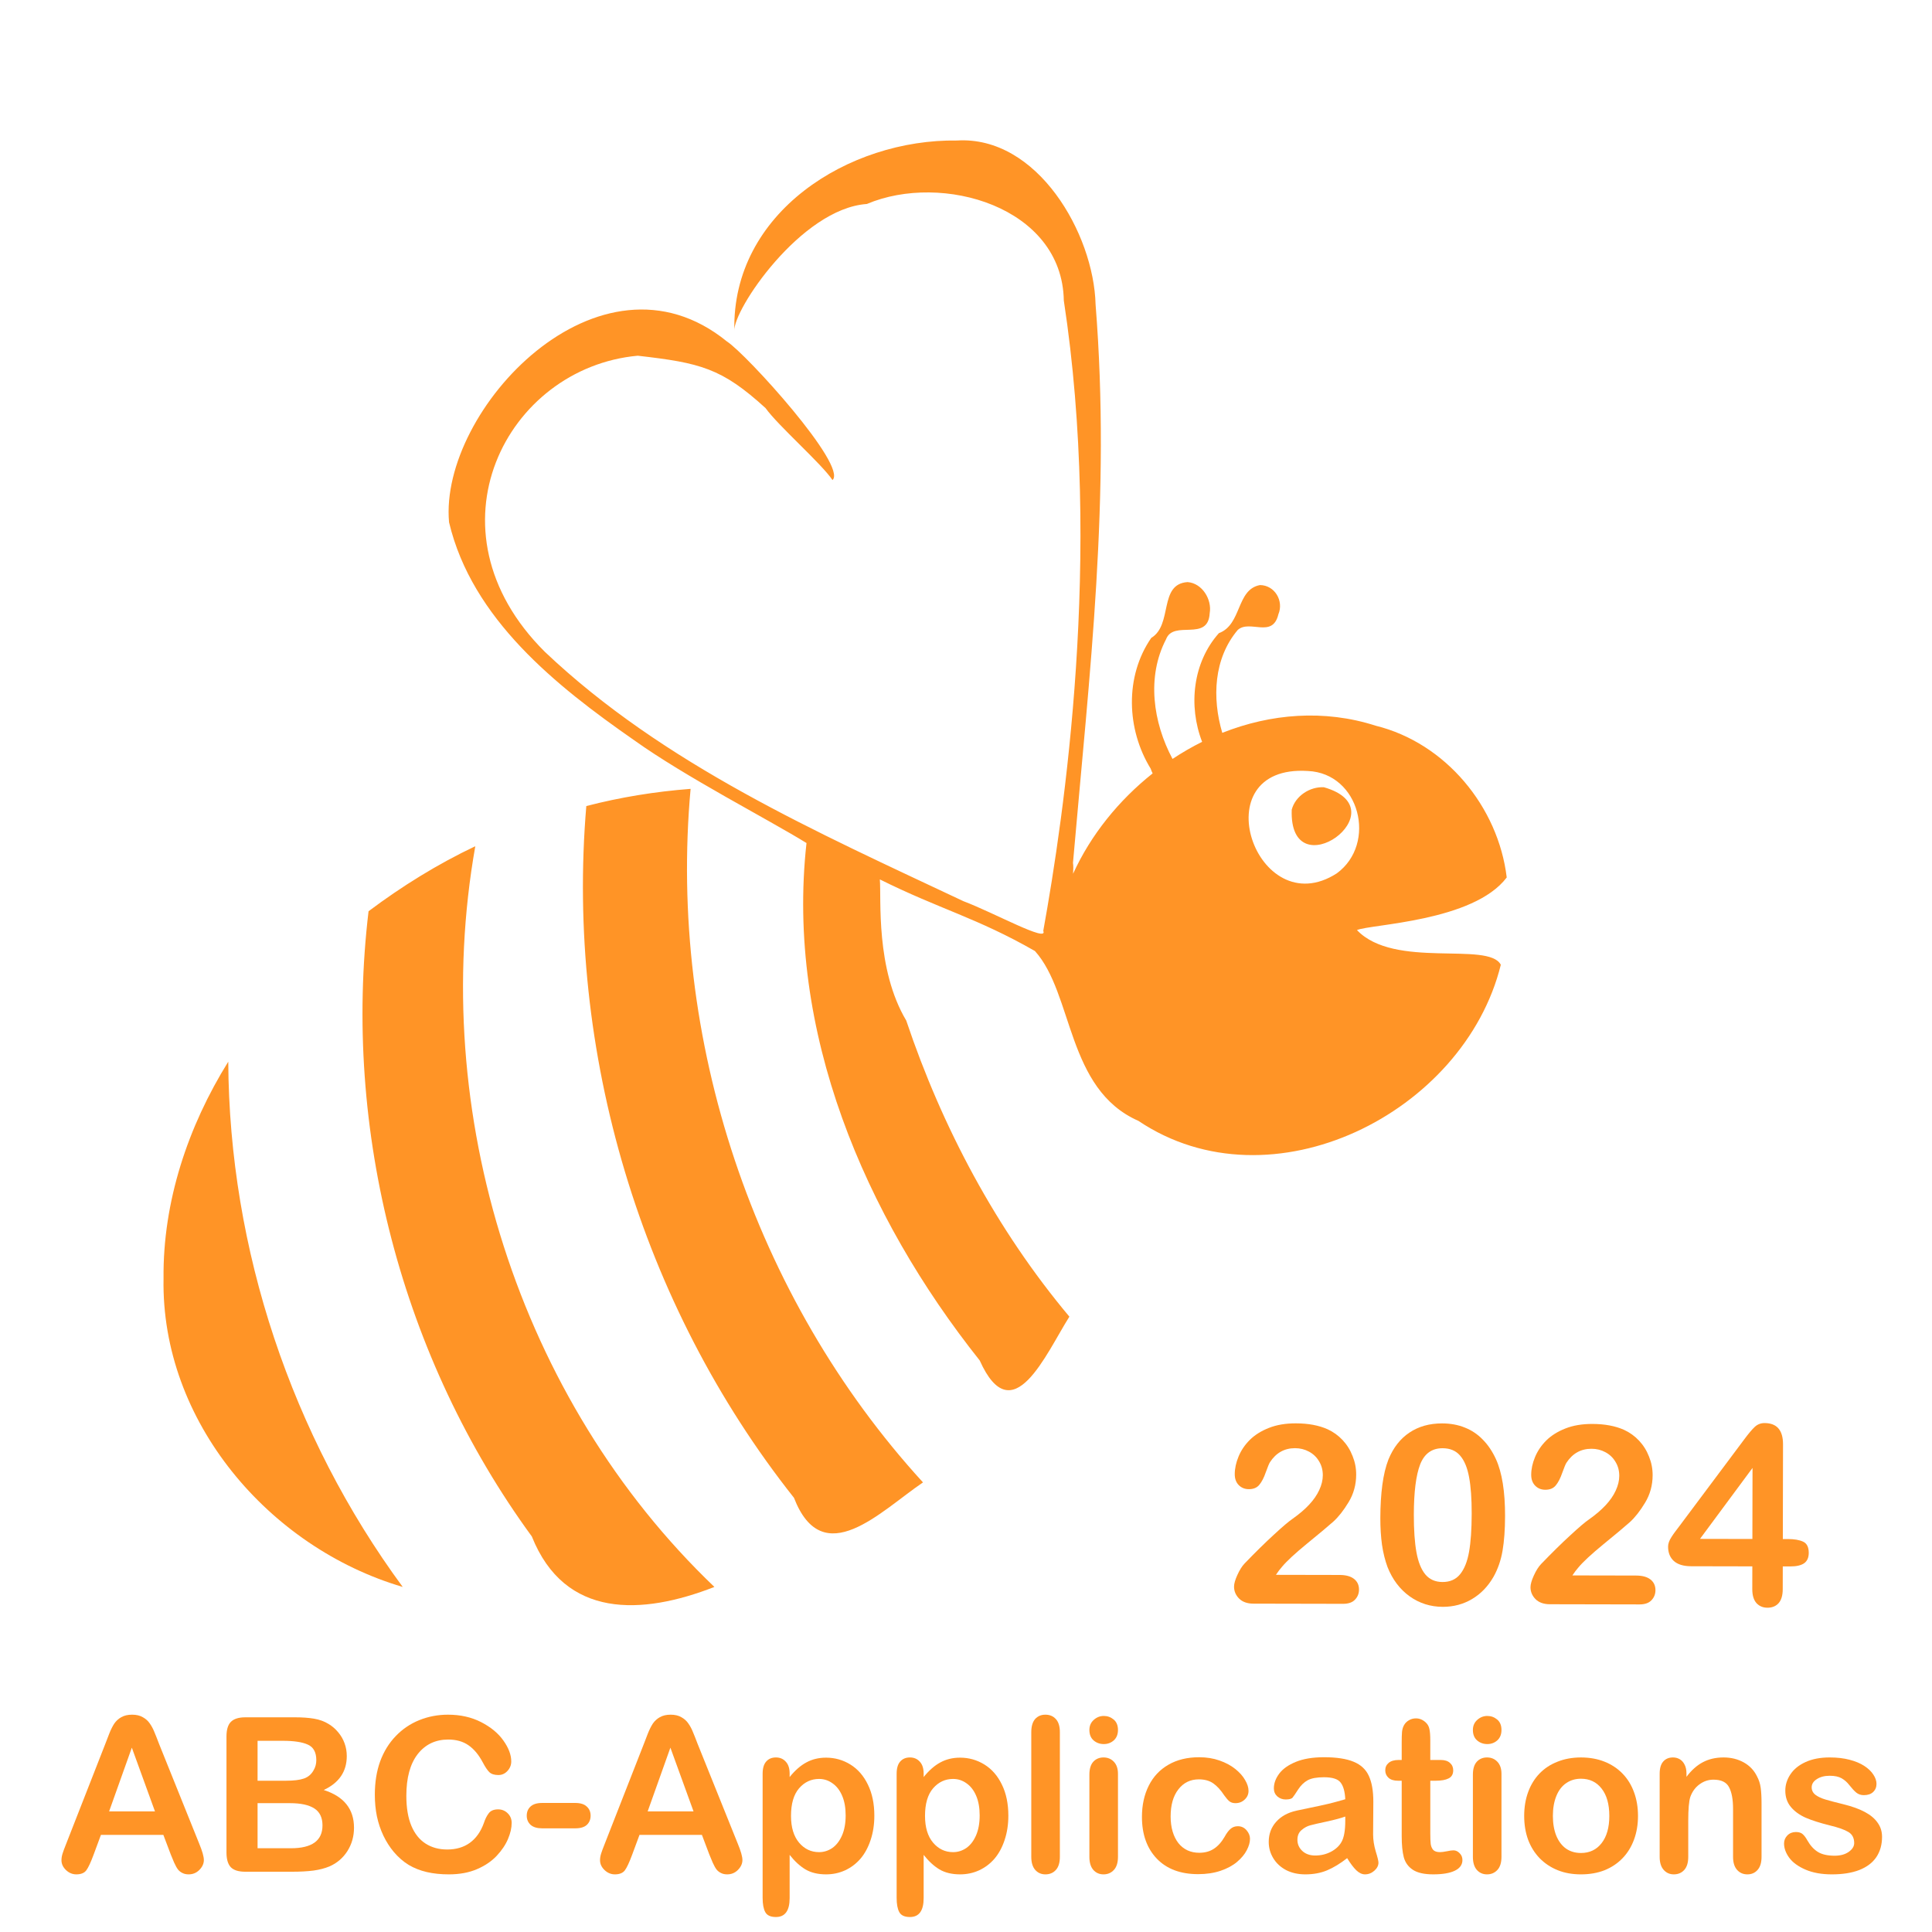 <?xml version="1.0" encoding="UTF-8" standalone="no"?>
<svg
   inkscape:export-ydpi="90"
   inkscape:export-xdpi="90"
   inkscape:export-filename="/Users/ecrombez/svn/Apple/Medias/abeille-2021.png"
   sodipodi:docname="abeille-2024.svg"
   inkscape:version="1.2.2 (b0a84865, 2022-12-01)"
   version="1.1"
   id="svg2"
   height="512"
   width="512"
   xmlns:inkscape="http://www.inkscape.org/namespaces/inkscape"
   xmlns:sodipodi="http://sodipodi.sourceforge.net/DTD/sodipodi-0.dtd"
   xmlns="http://www.w3.org/2000/svg"
   xmlns:svg="http://www.w3.org/2000/svg"
   xmlns:rdf="http://www.w3.org/1999/02/22-rdf-syntax-ns#"
   xmlns:cc="http://creativecommons.org/ns#"
   xmlns:dc="http://purl.org/dc/elements/1.1/">
  <defs
     id="defs4">
    <inkscape:perspective
       id="perspective2905"
       inkscape:persp3d-origin="0.5 : 0.33333333 : 1"
       inkscape:vp_z="1 : 0.5 : 1"
       inkscape:vp_y="0 : 1000 : 0"
       inkscape:vp_x="0 : 0.5 : 1"
       sodipodi:type="inkscape:persp3d" />
    <inkscape:perspective
       id="perspective3619"
       inkscape:persp3d-origin="0.5 : 0.33333333 : 1"
       inkscape:vp_z="1 : 0.5 : 1"
       inkscape:vp_y="0 : 1000 : 0"
       inkscape:vp_x="0 : 0.5 : 1"
       sodipodi:type="inkscape:persp3d" />
    <inkscape:perspective
       id="perspective2917"
       inkscape:persp3d-origin="0.5 : 0.33333333 : 1"
       inkscape:vp_z="1 : 0.5 : 1"
       inkscape:vp_y="0 : 1000 : 0"
       inkscape:vp_x="0 : 0.5 : 1"
       sodipodi:type="inkscape:persp3d" />
    <inkscape:perspective
       id="perspective2888"
       inkscape:persp3d-origin="0.5 : 0.33333333 : 1"
       inkscape:vp_z="1 : 0.5 : 1"
       inkscape:vp_y="0 : 1000 : 0"
       inkscape:vp_x="0 : 0.5 : 1"
       sodipodi:type="inkscape:persp3d" />
    <inkscape:perspective
       sodipodi:type="inkscape:persp3d"
       inkscape:vp_x="0 : 320 : 1"
       inkscape:vp_y="0 : 1000 : 0"
       inkscape:vp_z="640 : 320 : 1"
       inkscape:persp3d-origin="320 : 213.33333 : 1"
       id="perspective32" />
    <inkscape:perspective
       id="perspective3623"
       inkscape:persp3d-origin="0.5 : 0.33333333 : 1"
       inkscape:vp_z="1 : 0.5 : 1"
       inkscape:vp_y="0 : 1000 : 0"
       inkscape:vp_x="0 : 0.5 : 1"
       sodipodi:type="inkscape:persp3d" />
    <inkscape:perspective
       id="perspective2879"
       inkscape:persp3d-origin="0.5 : 0.33333333 : 1"
       inkscape:vp_z="1 : 0.5 : 1"
       inkscape:vp_y="0 : 1000 : 0"
       inkscape:vp_x="0 : 0.5 : 1"
       sodipodi:type="inkscape:persp3d" />
    <inkscape:perspective
       id="perspective2845"
       inkscape:persp3d-origin="0.5 : 0.33333333 : 1"
       inkscape:vp_z="1 : 0.5 : 1"
       inkscape:vp_y="0 : 1000 : 0"
       inkscape:vp_x="0 : 0.5 : 1"
       sodipodi:type="inkscape:persp3d" />
    <inkscape:perspective
       id="perspective2899"
       inkscape:persp3d-origin="0.5 : 0.33333333 : 1"
       inkscape:vp_z="1 : 0.5 : 1"
       inkscape:vp_y="0 : 1000 : 0"
       inkscape:vp_x="0 : 0.5 : 1"
       sodipodi:type="inkscape:persp3d" />
    <inkscape:perspective
       id="perspective2874"
       inkscape:persp3d-origin="0.5 : 0.33333333 : 1"
       inkscape:vp_z="1 : 0.5 : 1"
       inkscape:vp_y="0 : 1000 : 0"
       inkscape:vp_x="0 : 0.5 : 1"
       sodipodi:type="inkscape:persp3d" />
    <inkscape:perspective
       id="perspective2852"
       inkscape:persp3d-origin="0.5 : 0.33333333 : 1"
       inkscape:vp_z="1 : 0.5 : 1"
       inkscape:vp_y="0 : 1000 : 0"
       inkscape:vp_x="0 : 0.5 : 1"
       sodipodi:type="inkscape:persp3d" />
    <inkscape:perspective
       id="perspective2878"
       inkscape:persp3d-origin="0.5 : 0.33333333 : 1"
       inkscape:vp_z="1 : 0.5 : 1"
       inkscape:vp_y="0 : 1000 : 0"
       inkscape:vp_x="0 : 0.5 : 1"
       sodipodi:type="inkscape:persp3d" />
    <inkscape:perspective
       sodipodi:type="inkscape:persp3d"
       inkscape:vp_x="0 : 320 : 1"
       inkscape:vp_y="0 : 1000 : 0"
       inkscape:vp_z="640 : 320 : 1"
       inkscape:persp3d-origin="320 : 213.33333 : 1"
       id="perspective32-3" />
    <inkscape:perspective
       id="perspective3629"
       inkscape:persp3d-origin="0.5 : 0.33333333 : 1"
       inkscape:vp_z="1 : 0.5 : 1"
       inkscape:vp_y="0 : 1000 : 0"
       inkscape:vp_x="0 : 0.5 : 1"
       sodipodi:type="inkscape:persp3d" />
    <inkscape:perspective
       id="perspective2887"
       inkscape:persp3d-origin="0.5 : 0.33333333 : 1"
       inkscape:vp_z="1 : 0.5 : 1"
       inkscape:vp_y="0 : 1000 : 0"
       inkscape:vp_x="0 : 0.5 : 1"
       sodipodi:type="inkscape:persp3d" />
    <inkscape:perspective
       id="perspective2856"
       inkscape:persp3d-origin="0.5 : 0.33333333 : 1"
       inkscape:vp_z="1 : 0.5 : 1"
       inkscape:vp_y="0 : 1000 : 0"
       inkscape:vp_x="0 : 0.5 : 1"
       sodipodi:type="inkscape:persp3d" />
    <inkscape:perspective
       id="perspective2946"
       inkscape:persp3d-origin="0.5 : 0.33333333 : 1"
       inkscape:vp_z="1 : 0.5 : 1"
       inkscape:vp_y="0 : 1000 : 0"
       inkscape:vp_x="0 : 0.5 : 1"
       sodipodi:type="inkscape:persp3d" />
    <inkscape:perspective
       id="perspective2915"
       inkscape:persp3d-origin="0.5 : 0.33333333 : 1"
       inkscape:vp_z="1 : 0.5 : 1"
       inkscape:vp_y="0 : 1000 : 0"
       inkscape:vp_x="0 : 0.5 : 1"
       sodipodi:type="inkscape:persp3d" />
    <inkscape:perspective
       id="perspective2890"
       inkscape:persp3d-origin="0.5 : 0.33333333 : 1"
       inkscape:vp_z="1 : 0.5 : 1"
       inkscape:vp_y="0 : 1000 : 0"
       inkscape:vp_x="0 : 0.5 : 1"
       sodipodi:type="inkscape:persp3d" />
    <inkscape:perspective
       id="perspective2866"
       inkscape:persp3d-origin="0.5 : 0.33333333 : 1"
       inkscape:vp_z="1 : 0.5 : 1"
       inkscape:vp_y="0 : 1000 : 0"
       inkscape:vp_x="0 : 0.5 : 1"
       sodipodi:type="inkscape:persp3d" />
    <inkscape:perspective
       id="perspective2982"
       inkscape:persp3d-origin="0.5 : 0.33333333 : 1"
       inkscape:vp_z="1 : 0.5 : 1"
       inkscape:vp_y="0 : 1000 : 0"
       inkscape:vp_x="0 : 0.5 : 1"
       sodipodi:type="inkscape:persp3d" />
    <inkscape:perspective
       id="perspective2959"
       inkscape:persp3d-origin="0.5 : 0.33333333 : 1"
       inkscape:vp_z="1 : 0.5 : 1"
       inkscape:vp_y="0 : 1000 : 0"
       inkscape:vp_x="0 : 0.5 : 1"
       sodipodi:type="inkscape:persp3d" />
    <inkscape:perspective
       id="perspective2878-1"
       inkscape:persp3d-origin="0.5 : 0.33333333 : 1"
       inkscape:vp_z="1 : 0.5 : 1"
       inkscape:vp_y="0 : 1000 : 0"
       inkscape:vp_x="0 : 0.5 : 1"
       sodipodi:type="inkscape:persp3d" />
    <inkscape:perspective
       sodipodi:type="inkscape:persp3d"
       inkscape:vp_x="0 : 320 : 1"
       inkscape:vp_y="0 : 1000 : 0"
       inkscape:vp_z="640 : 320 : 1"
       inkscape:persp3d-origin="320 : 213.33333 : 1"
       id="perspective32-7" />
  </defs>
  <sodipodi:namedview
     inkscape:document-rotation="0"
     inkscape:window-maximized="0"
     inkscape:window-y="34"
     inkscape:window-x="0"
     inkscape:window-height="905"
     inkscape:window-width="1496"
     showgrid="false"
     inkscape:current-layer="layer1"
     inkscape:document-units="px"
     inkscape:cy="229.73684"
     inkscape:cx="349.83788"
     inkscape:zoom="1.0033219"
     inkscape:pageshadow="2"
     inkscape:pageopacity="0.0"
     borderopacity="1.0"
     bordercolor="#666666"
     pagecolor="#ffffff"
     id="base"
     inkscape:showpageshadow="0"
     inkscape:pagecheckerboard="1"
     inkscape:deskcolor="#d1d1d1" />
  <g
     transform="translate(0,-540.362)"
     id="layer1"
     inkscape:groupmode="layer"
     inkscape:label="Calque 1">
    <path
       id="path3174"
       style="opacity:1;fill:#ff9426;fill-opacity:1;stroke-width:1"
       d="m 253.59,577.6 c -28.642,-0.418 -59.733,19.09 -58.979,50.479 -0.458,-5.433 17.635,-32.439 35.113,-33.66 19.962,-8.453 51.786,0.746 52.197,25.586 10.294,67.373 0.088,136.47 -5.443,167.045 1.408,3.212 -12.933,-4.749 -21.152,-7.861 -38.857,-18.32 -79.406,-36.199 -110.941,-66.094 -32.597,-32.393 -10.181,-75.296 24.621,-78.465 16.618,1.898 22.264,3.287 33.881,13.887 3.284,4.611 14.806,14.701 17.738,19.066 4.063,-3.772 -22.842,-33.423 -27.965,-36.717 -33.779,-27.52 -76.337,18.212 -73.656,47.9 6.079,25.632 28.359,43.355 49.004,57.727 13.67,9.786 35.628,21.042 45.723,27.281 -5.52,49.828 15.394,98.754 45.908,137.131 8.687,19.327 17.536,-1.775 23.76,-11.615 -19.274,-22.99 -33.7,-50.083 -43.232,-78.465 -8.181,-13.742 -6.58,-32.308 -7,-37.414 15.88,7.908 25.714,10.167 41.104,18.984 10.243,11.382 8.329,36.619 27.428,45.012 35.197,23.652 86.34,-2.046 96.033,-41.375 -3.302,-6.284 -28.206,1.233 -38.125,-9.191 3.57,-1.563 30.854,-2.225 39.691,-13.943 -2.25,-18.735 -16.204,-35.635 -34.723,-40.215 -13.659,-4.392 -27.841,-3.185 -40.66,1.889 -2.726,-9.24 -2.285,-19.706 4.109,-27.275 3.196,-2.837 9.206,2.363 10.762,-4.135 1.483,-3.528 -0.938,-7.708 -4.873,-7.75 -6.331,1.165 -4.759,10.462 -10.891,12.744 -6.929,7.769 -8.142,19.271 -4.447,28.801 -2.702,1.34 -5.316,2.858 -7.842,4.529 -5.172,-9.679 -6.904,-21.754 -1.717,-31.707 1.975,-5.255 11.149,0.804 11.566,-6.9 0.648,-3.646 -1.984,-7.966 -5.859,-8.254 -7.755,0.504 -3.836,11.307 -9.633,14.795 -7.056,10.231 -6.555,24.234 -0.148,34.646 0.134,0.414 0.317,0.836 0.518,1.258 -8.97,7.127 -16.376,16.271 -21.082,26.594 0.059,-1.029 0.104,-2.053 -0.027,-2.887 4.427,-50.913 10.039,-96.96 5.99,-147.964 -0.475,-18.784 -15.416,-44.774 -36.75,-43.466 z m 93.012,167.084 c 13.753,0.582 18.414,19.255 7.662,27.123 -21.333,13.722 -36.039,-28.956 -7.662,-27.123 z m 4.236,4.303 c -3.713,-0.183 -7.553,2.296 -8.518,5.953 -0.777,21.632 29.136,-0.08 8.518,-5.953 z m -167.82,0.428 c -9.322,0.717 -18.59,2.208 -27.641,4.561 -5.499,65.129 14.414,132.047 55.029,183.312 7.671,19.778 22.991,3.523 34.197,-4.074 C 199.662,884.063 176.995,815.677 183.018,749.415 Z m -57.061,15.203 c -9.995,4.741 -19.444,10.595 -28.287,17.232 -6.936,58.068 8.765,118.443 43.268,165.686 8.755,21.9 29.212,20.864 48.385,13.381 -51.913,-49.623 -75.851,-125.772 -63.365,-196.299 z m -65.465,57.1 c -10.677,17.143 -17.366,37.127 -17.152,57.449 -0.698,37.812 27.894,71.303 63.383,81.75 C 77.262,920.873 60.752,871.452 60.492,821.718 Z"
       sodipodi:nodetypes="cccccccccccccccccccccccccccccccccccccccccccccccccccccccccccccc" />
    <g
       aria-label="2024"
       transform="matrix(0.998,0.002,-0.002,1.002,0,0)"
       id="text883"
       style="font-size:66.237px;line-height:1.25;fill:#ff9426;stroke-width:1.315">
      <path
         d="m 340.734,955.116 h 16.883 q 2.523,0 3.849,1.035 1.326,1.035 1.326,2.814 0,1.585 -1.067,2.684 -1.035,1.1 -3.17,1.1 h -23.804 q -2.426,0 -3.784,-1.326 -1.358,-1.358 -1.358,-3.17 0,-1.164 0.873,-3.073 0.873,-1.941 1.908,-3.04 4.302,-4.463 7.762,-7.633 3.461,-3.202 4.948,-4.205 2.652,-1.876 4.399,-3.752 1.779,-1.908 2.684,-3.881 0.938,-2.005 0.938,-3.913 0,-2.07 -1.003,-3.687 -0.97,-1.649 -2.684,-2.555 -1.682,-0.906 -3.687,-0.906 -4.237,0 -6.663,3.719 -0.323,0.485 -1.1,2.652 -0.744,2.167 -1.714,3.331 -0.938,1.164 -2.781,1.164 -1.617,0 -2.684,-1.067 -1.067,-1.067 -1.067,-2.911 0,-2.232 1.003,-4.657 1.003,-2.426 2.975,-4.399 2.005,-1.973 5.045,-3.17 3.073,-1.229 7.18,-1.229 4.948,0 8.441,1.552 2.264,1.035 3.978,2.846 1.714,1.811 2.652,4.205 0.97,2.361 0.97,4.916 0,4.01 -2.005,7.309 -1.973,3.267 -4.043,5.142 -2.07,1.844 -6.954,5.822 -4.851,3.978 -6.663,6.177 -0.776,0.873 -1.585,2.102 z"
         style="font-family:'Arial Rounded MT Bold';-inkscape-font-specification:'Arial Rounded MT Bold, Normal'"
         id="path1041" />
      <path
         d="m 401.538,939.495 q 0,5.304 -0.647,9.121 -0.647,3.816 -2.393,6.921 -2.199,3.816 -5.692,5.886 -3.493,2.07 -7.762,2.07 -4.916,0 -8.829,-2.781 -3.881,-2.781 -5.854,-7.697 -1.003,-2.684 -1.488,-5.919 -0.453,-3.267 -0.453,-7.051 0,-4.884 0.517,-8.797 0.517,-3.913 1.617,-6.727 1.908,-4.657 5.531,-7.083 3.655,-2.458 8.7,-2.458 3.331,0 6.048,1.1 2.717,1.067 4.754,3.17 2.07,2.07 3.493,5.142 2.458,5.336 2.458,15.104 z m -8.862,-0.647 q 0,-5.919 -0.712,-9.67 -0.712,-3.784 -2.393,-5.692 -1.682,-1.941 -4.657,-1.941 -4.269,0 -5.951,4.302 -1.649,4.302 -1.649,13.26 0,6.08 0.712,9.961 0.712,3.881 2.393,5.886 1.682,1.973 4.56,1.973 2.975,0 4.657,-2.07 1.682,-2.07 2.361,-5.919 0.679,-3.849 0.679,-10.091 z"
         style="font-family:'Arial Rounded MT Bold';-inkscape-font-specification:'Arial Rounded MT Bold, Normal'"
         id="path1043" />
      <path
         d="m 419.455,955.116 h 16.883 q 2.523,0 3.849,1.035 1.326,1.035 1.326,2.814 0,1.585 -1.067,2.684 -1.035,1.1 -3.17,1.1 h -23.804 q -2.426,0 -3.784,-1.326 -1.358,-1.358 -1.358,-3.17 0,-1.164 0.873,-3.073 0.873,-1.941 1.908,-3.04 4.302,-4.463 7.762,-7.633 3.461,-3.202 4.948,-4.205 2.652,-1.876 4.399,-3.752 1.779,-1.908 2.684,-3.881 0.938,-2.005 0.938,-3.913 0,-2.07 -1.003,-3.687 -0.97,-1.649 -2.684,-2.555 -1.682,-0.906 -3.687,-0.906 -4.237,0 -6.663,3.719 -0.323,0.485 -1.1,2.652 -0.744,2.167 -1.714,3.331 -0.938,1.164 -2.781,1.164 -1.617,0 -2.684,-1.067 -1.067,-1.067 -1.067,-2.911 0,-2.232 1.003,-4.657 1.003,-2.426 2.975,-4.399 2.005,-1.973 5.045,-3.17 3.073,-1.229 7.18,-1.229 4.948,0 8.441,1.552 2.264,1.035 3.978,2.846 1.714,1.811 2.652,4.205 0.97,2.361 0.97,4.916 0,4.01 -2.005,7.309 -1.973,3.267 -4.043,5.142 -2.07,1.844 -6.954,5.822 -4.851,3.978 -6.663,6.177 -0.776,0.873 -1.585,2.102 z"
         style="font-family:'Arial Rounded MT Bold';-inkscape-font-specification:'Arial Rounded MT Bold, Normal'"
         id="path1045" />
      <path
         d="m 467.225,958.641 v -6.016 h -16.236 q -3.073,0 -4.625,-1.391 -1.52,-1.391 -1.52,-3.784 0,-0.615 0.226,-1.229 0.226,-0.647 0.679,-1.326 0.453,-0.712 0.938,-1.358 0.485,-0.647 1.197,-1.585 l 17.141,-22.931 q 1.682,-2.264 2.749,-3.267 1.1,-1.035 2.62,-1.035 4.916,0 4.916,5.628 v 25.033 h 1.391 q 2.49,0 3.978,0.679 1.52,0.679 1.52,2.975 0,1.876 -1.229,2.749 -1.229,0.841 -3.687,0.841 h -1.973 v 6.016 q 0,2.49 -1.1,3.719 -1.1,1.197 -2.943,1.197 -1.811,0 -2.943,-1.229 -1.1,-1.261 -1.1,-3.687 z m -13.907,-13.26 h 13.907 V 926.59 Z"
         style="font-family:'Arial Rounded MT Bold';-inkscape-font-specification:'Arial Rounded MT Bold, Normal'"
         id="path1047" />
    </g>
  </g>
  <g
     aria-label="ABC-Applications"
     transform="scale(0.997,1.003)"
     id="text865"
     style="font-size:56.994px;line-height:1.25;-inkscape-font-specification:'sans-serif Normal';fill:#ff9426">
    <path
       d="m 45.367,489.924 -1.948,-5.121 H 26.832 l -1.948,5.232 q -1.141,3.061 -1.948,4.147 -0.807,1.058 -2.644,1.058 -1.558,0 -2.755,-1.141 -1.197,-1.141 -1.197,-2.588 0,-0.835 0.278,-1.725 0.278,-0.891 0.918,-2.477 l 10.436,-26.493 q 0.445,-1.141 1.058,-2.727 0.64,-1.614 1.336,-2.672 0.724,-1.058 1.865,-1.698 1.169,-0.668 2.866,-0.668 1.725,0 2.866,0.668 1.169,0.64 1.865,1.67 0.724,1.03 1.197,2.226 0.501,1.169 1.252,3.145 l 10.659,26.326 q 1.252,3.006 1.252,4.369 0,1.419 -1.197,2.616 -1.169,1.169 -2.839,1.169 -0.974,0 -1.67,-0.362 -0.696,-0.334 -1.169,-0.918 -0.473,-0.612 -1.03,-1.837 -0.529,-1.252 -0.918,-2.199 z m -16.364,-11.326 h 12.189 l -6.15,-16.837 z"
       style="font-family:'Arial Rounded MT Bold';-inkscape-font-specification:'Arial Rounded MT Bold, Normal'"
       id="path1050" />
    <path
       d="M 77.676,494.544 H 65.209 q -2.699,0 -3.868,-1.197 -1.141,-1.224 -1.141,-3.868 v -30.668 q 0,-2.699 1.169,-3.868 1.197,-1.197 3.84,-1.197 h 13.219 q 2.922,0 5.065,0.362 2.143,0.362 3.84,1.391 1.447,0.863 2.56,2.199 1.113,1.308 1.698,2.922 0.584,1.586 0.584,3.367 0,6.122 -6.122,8.961 8.043,2.56 8.043,9.963 0,3.423 -1.753,6.178 -1.753,2.727 -4.731,4.035 -1.865,0.779 -4.286,1.113 -2.421,0.306 -5.649,0.306 z m -0.612,-18.117 h -8.599 v 11.911 h 8.878 q 8.377,0 8.377,-6.039 0,-3.089 -2.171,-4.481 -2.171,-1.391 -6.484,-1.391 z m -8.599,-16.475 v 10.547 h 7.57 q 3.089,0 4.759,-0.584 1.698,-0.584 2.588,-2.226 0.696,-1.169 0.696,-2.616 0,-3.089 -2.199,-4.091 -2.199,-1.03 -6.707,-1.03 z"
       style="font-family:'Arial Rounded MT Bold';-inkscape-font-specification:'Arial Rounded MT Bold, Normal'"
       id="path1052" />
    <path
       d="m 136.006,481.659 q 0,1.948 -0.974,4.23 -0.946,2.254 -3.006,4.453 -2.059,2.171 -5.26,3.534 -3.2,1.364 -7.458,1.364 -3.228,0 -5.872,-0.612 -2.644,-0.612 -4.814,-1.892 -2.143,-1.308 -3.952,-3.423 -1.614,-1.92 -2.755,-4.286 -1.141,-2.393 -1.725,-5.093 -0.557,-2.699 -0.557,-5.733 0,-4.926 1.419,-8.822 1.447,-3.896 4.119,-6.651 2.672,-2.783 6.262,-4.23 3.59,-1.447 7.653,-1.447 4.954,0 8.822,1.976 3.868,1.976 5.928,4.898 2.059,2.894 2.059,5.482 0,1.419 -1.002,2.505 -1.002,1.085 -2.421,1.085 -1.586,0 -2.393,-0.751 -0.779,-0.751 -1.753,-2.588 -1.614,-3.033 -3.813,-4.536 -2.171,-1.503 -5.371,-1.503 -5.093,0 -8.126,3.868 -3.006,3.868 -3.006,10.993 0,4.759 1.336,7.931 1.336,3.145 3.785,4.703 2.449,1.558 5.733,1.558 3.562,0 6.011,-1.753 2.477,-1.781 3.729,-5.204 0.529,-1.614 1.308,-2.616 0.779,-1.03 2.505,-1.03 1.475,0 2.532,1.03 1.058,1.03 1.058,2.56 z"
       style="font-family:'Arial Rounded MT Bold';-inkscape-font-specification:'Arial Rounded MT Bold, Normal'"
       id="path1054" />
    <path
       d="m 152.899,483.078 h -8.794 q -2.004,0 -3.061,-0.918 -1.03,-0.946 -1.03,-2.421 0,-1.503 1.002,-2.421 1.03,-0.946 3.089,-0.946 h 8.794 q 2.059,0 3.061,0.946 1.03,0.918 1.03,2.421 0,1.475 -1.002,2.421 -1.002,0.918 -3.089,0.918 z"
       style="font-family:'Arial Rounded MT Bold';-inkscape-font-specification:'Arial Rounded MT Bold, Normal'"
       id="path1056" />
    <path
       d="m 188.52,489.924 -1.948,-5.121 h -16.586 l -1.948,5.232 q -1.141,3.061 -1.948,4.147 -0.807,1.058 -2.644,1.058 -1.558,0 -2.755,-1.141 -1.197,-1.141 -1.197,-2.588 0,-0.835 0.278,-1.725 0.278,-0.891 0.918,-2.477 l 10.436,-26.493 q 0.445,-1.141 1.058,-2.727 0.64,-1.614 1.336,-2.672 0.724,-1.058 1.865,-1.698 1.169,-0.668 2.866,-0.668 1.725,0 2.866,0.668 1.169,0.64 1.865,1.67 0.724,1.03 1.197,2.226 0.501,1.169 1.252,3.145 l 10.659,26.326 q 1.252,3.006 1.252,4.369 0,1.419 -1.197,2.616 -1.169,1.169 -2.839,1.169 -0.974,0 -1.67,-0.362 -0.696,-0.334 -1.169,-0.918 -0.473,-0.612 -1.03,-1.837 -0.529,-1.252 -0.918,-2.199 z m -16.364,-11.326 h 12.189 l -6.15,-16.837 z"
       style="font-family:'Arial Rounded MT Bold';-inkscape-font-specification:'Arial Rounded MT Bold, Normal'"
       id="path1058" />
    <path
       d="m 209.893,468.607 v 0.918 q 2.143,-2.644 4.453,-3.868 2.31,-1.252 5.232,-1.252 3.506,0 6.456,1.809 2.95,1.809 4.647,5.288 1.725,3.479 1.725,8.237 0,3.506 -1.002,6.456 -0.974,2.922 -2.699,4.926 -1.725,1.976 -4.091,3.061 -2.338,1.058 -5.037,1.058 -3.256,0 -5.482,-1.308 -2.199,-1.308 -4.202,-3.84 v 11.41 q 0,5.009 -3.646,5.009 -2.143,0 -2.839,-1.308 -0.696,-1.28 -0.696,-3.757 v -32.783 q 0,-2.171 0.946,-3.228 0.946,-1.085 2.588,-1.085 1.614,0 2.616,1.113 1.03,1.085 1.03,3.145 z m 14.889,11.048 q 0,-3.006 -0.918,-5.148 -0.918,-2.171 -2.56,-3.312 -1.614,-1.169 -3.59,-1.169 -3.145,0 -5.315,2.477 -2.143,2.477 -2.143,7.291 0,4.536 2.143,7.069 2.143,2.505 5.315,2.505 1.892,0 3.506,-1.085 1.614,-1.113 2.588,-3.312 0.974,-2.199 0.974,-5.315 z"
       style="font-family:'Arial Rounded MT Bold';-inkscape-font-specification:'Arial Rounded MT Bold, Normal'"
       id="path1060" />
    <path
       d="m 245.514,468.607 v 0.918 q 2.143,-2.644 4.453,-3.868 2.31,-1.252 5.232,-1.252 3.506,0 6.456,1.809 2.95,1.809 4.647,5.288 1.725,3.479 1.725,8.237 0,3.506 -1.002,6.456 -0.974,2.922 -2.699,4.926 -1.725,1.976 -4.091,3.061 -2.338,1.058 -5.037,1.058 -3.256,0 -5.482,-1.308 -2.199,-1.308 -4.202,-3.84 v 11.41 q 0,5.009 -3.646,5.009 -2.143,0 -2.839,-1.308 -0.696,-1.28 -0.696,-3.757 v -32.783 q 0,-2.171 0.946,-3.228 0.946,-1.085 2.588,-1.085 1.614,0 2.616,1.113 1.03,1.085 1.03,3.145 z m 14.889,11.048 q 0,-3.006 -0.918,-5.148 -0.918,-2.171 -2.56,-3.312 -1.614,-1.169 -3.59,-1.169 -3.145,0 -5.315,2.477 -2.143,2.477 -2.143,7.291 0,4.536 2.143,7.069 2.143,2.505 5.315,2.505 1.892,0 3.506,-1.085 1.614,-1.113 2.588,-3.312 0.974,-2.199 0.974,-5.315 z"
       style="font-family:'Arial Rounded MT Bold';-inkscape-font-specification:'Arial Rounded MT Bold, Normal'"
       id="path1062" />
    <path
       d="m 274.123,490.62 v -32.95 q 0,-2.282 1.002,-3.451 1.03,-1.169 2.755,-1.169 1.725,0 2.783,1.169 1.058,1.141 1.058,3.451 v 32.95 q 0,2.31 -1.085,3.479 -1.058,1.141 -2.755,1.141 -1.67,0 -2.727,-1.197 -1.03,-1.197 -1.03,-3.423 z"
       style="font-family:'Arial Rounded MT Bold';-inkscape-font-specification:'Arial Rounded MT Bold, Normal'"
       id="path1064" />
    <path
       d="m 297.165,468.663 v 21.957 q 0,2.282 -1.085,3.451 -1.085,1.169 -2.755,1.169 -1.67,0 -2.727,-1.197 -1.03,-1.197 -1.03,-3.423 v -21.735 q 0,-2.254 1.03,-3.395 1.058,-1.141 2.727,-1.141 1.67,0 2.755,1.141 1.085,1.141 1.085,3.173 z m -3.757,-7.848 q -1.586,0 -2.727,-0.974 -1.113,-0.974 -1.113,-2.755 0,-1.614 1.141,-2.644 1.169,-1.058 2.699,-1.058 1.475,0 2.616,0.946 1.141,0.946 1.141,2.755 0,1.753 -1.113,2.755 -1.113,0.974 -2.644,0.974 z"
       style="font-family:'Arial Rounded MT Bold';-inkscape-font-specification:'Arial Rounded MT Bold, Normal'"
       id="path1066" />
    <path
       d="m 332.258,485.833 q 0,1.419 -0.863,3.033 -0.835,1.614 -2.588,3.089 -1.725,1.447 -4.369,2.338 -2.644,0.891 -5.955,0.891 -7.041,0 -10.993,-4.091 -3.952,-4.119 -3.952,-11.02 0,-4.675 1.809,-8.265 1.809,-3.59 5.232,-5.538 3.423,-1.976 8.182,-1.976 2.95,0 5.399,0.863 2.477,0.863 4.174,2.226 1.725,1.364 2.616,2.922 0.918,1.531 0.918,2.866 0,1.364 -1.03,2.31 -1.002,0.946 -2.449,0.946 -0.946,0 -1.586,-0.473 -0.612,-0.501 -1.391,-1.586 -1.391,-2.115 -2.922,-3.173 -1.503,-1.058 -3.84,-1.058 -3.367,0 -5.427,2.644 -2.059,2.616 -2.059,7.18 0,2.143 0.529,3.952 0.529,1.781 1.531,3.061 1.002,1.252 2.421,1.92 1.419,0.64 3.117,0.64 2.282,0 3.896,-1.058 1.642,-1.058 2.894,-3.228 0.696,-1.28 1.503,-2.004 0.807,-0.724 1.976,-0.724 1.391,0 2.31,1.058 0.918,1.058 0.918,2.254 z"
       style="font-family:'Arial Rounded MT Bold';-inkscape-font-specification:'Arial Rounded MT Bold, Normal'"
       id="path1068" />
    <path
       d="m 358.083,490.954 q -2.755,2.143 -5.343,3.228 -2.56,1.058 -5.761,1.058 -2.922,0 -5.148,-1.141 -2.199,-1.169 -3.395,-3.145 -1.197,-1.976 -1.197,-4.286 0,-3.117 1.976,-5.315 1.976,-2.199 5.427,-2.95 0.724,-0.167 3.59,-0.751 2.866,-0.584 4.898,-1.058 2.059,-0.501 4.453,-1.197 -0.139,-3.006 -1.224,-4.397 -1.058,-1.419 -4.425,-1.419 -2.894,0 -4.369,0.807 -1.447,0.807 -2.505,2.421 -1.03,1.614 -1.475,2.143 -0.417,0.501 -1.837,0.501 -1.28,0 -2.226,-0.807 -0.918,-0.835 -0.918,-2.115 0,-2.004 1.419,-3.896 1.419,-1.892 4.425,-3.117 3.006,-1.224 7.486,-1.224 5.009,0 7.876,1.197 2.866,1.169 4.035,3.729 1.197,2.56 1.197,6.79 0,2.672 -0.028,4.536 0,1.865 -0.028,4.147 0,2.143 0.696,4.481 0.724,2.31 0.724,2.978 0,1.169 -1.113,2.143 -1.085,0.946 -2.477,0.946 -1.169,0 -2.31,-1.085 -1.141,-1.113 -2.421,-3.2 z m -0.501,-10.993 q -1.67,0.612 -4.87,1.308 -3.173,0.668 -4.397,1.002 -1.224,0.306 -2.338,1.252 -1.113,0.918 -1.113,2.588 0,1.725 1.308,2.95 1.308,1.197 3.423,1.197 2.254,0 4.147,-0.974 1.92,-1.002 2.811,-2.56 1.03,-1.725 1.03,-5.677 z"
       style="font-family:'Arial Rounded MT Bold';-inkscape-font-specification:'Arial Rounded MT Bold, Normal'"
       id="path1070" />
    <path
       d="m 371.747,465.017 h 0.835 v -4.564 q 0,-1.837 0.084,-2.866 0.111,-1.058 0.557,-1.809 0.445,-0.779 1.28,-1.252 0.835,-0.501 1.865,-0.501 1.447,0 2.616,1.085 0.779,0.724 0.974,1.781 0.223,1.03 0.223,2.95 v 5.176 h 2.783 q 1.614,0 2.449,0.779 0.863,0.751 0.863,1.948 0,1.531 -1.224,2.143 -1.197,0.612 -3.451,0.612 h -1.419 v 13.97 q 0,1.781 0.111,2.755 0.139,0.946 0.668,1.558 0.557,0.584 1.781,0.584 0.668,0 1.809,-0.223 1.141,-0.25 1.781,-0.25 0.918,0 1.642,0.751 0.751,0.724 0.751,1.809 0,1.837 -2.004,2.811 -2.004,0.974 -5.761,0.974 -3.562,0 -5.399,-1.197 -1.837,-1.197 -2.421,-3.312 -0.557,-2.115 -0.557,-5.649 v -14.582 h -1.002 q -1.642,0 -2.505,-0.779 -0.863,-0.779 -0.863,-1.976 0,-1.197 0.891,-1.948 0.918,-0.779 2.644,-0.779 z"
       style="font-family:'Arial Rounded MT Bold';-inkscape-font-specification:'Arial Rounded MT Bold, Normal'"
       id="path1072" />
    <path
       d="m 399.104,468.663 v 21.957 q 0,2.282 -1.085,3.451 -1.085,1.169 -2.755,1.169 -1.67,0 -2.727,-1.197 -1.03,-1.197 -1.03,-3.423 v -21.735 q 0,-2.254 1.03,-3.395 1.058,-1.141 2.727,-1.141 1.67,0 2.755,1.141 1.085,1.141 1.085,3.173 z m -3.757,-7.848 q -1.586,0 -2.727,-0.974 -1.113,-0.974 -1.113,-2.755 0,-1.614 1.141,-2.644 1.169,-1.058 2.699,-1.058 1.475,0 2.616,0.946 1.141,0.946 1.141,2.755 0,1.753 -1.113,2.755 -1.113,0.974 -2.644,0.974 z"
       style="font-family:'Arial Rounded MT Bold';-inkscape-font-specification:'Arial Rounded MT Bold, Normal'"
       id="path1074" />
    <path
       d="m 435.393,479.795 q 0,3.395 -1.058,6.262 -1.058,2.866 -3.061,4.926 -2.004,2.059 -4.787,3.173 -2.783,1.085 -6.262,1.085 -3.451,0 -6.206,-1.113 -2.755,-1.113 -4.787,-3.173 -2.004,-2.087 -3.061,-4.898 -1.03,-2.839 -1.03,-6.262 0,-3.451 1.058,-6.317 1.058,-2.866 3.033,-4.898 1.976,-2.032 4.787,-3.117 2.811,-1.113 6.206,-1.113 3.451,0 6.262,1.113 2.811,1.113 4.814,3.173 2.004,2.059 3.033,4.898 1.058,2.839 1.058,6.262 z m -7.625,0 q 0,-4.647 -2.059,-7.236 -2.032,-2.588 -5.482,-2.588 -2.226,0 -3.924,1.169 -1.698,1.141 -2.616,3.395 -0.918,2.254 -0.918,5.26 0,2.978 0.891,5.204 0.918,2.226 2.588,3.423 1.698,1.169 3.98,1.169 3.451,0 5.482,-2.588 2.059,-2.616 2.059,-7.208 z"
       style="font-family:'Arial Rounded MT Bold';-inkscape-font-specification:'Arial Rounded MT Bold, Normal'"
       id="path1076" />
    <path
       d="m 448.278,468.551 v 0.918 q 2.004,-2.644 4.369,-3.868 2.393,-1.252 5.482,-1.252 3.006,0 5.371,1.308 2.365,1.308 3.534,3.701 0.751,1.391 0.974,3.006 0.223,1.614 0.223,4.119 v 14.137 q 0,2.282 -1.058,3.451 -1.03,1.169 -2.699,1.169 -1.698,0 -2.755,-1.197 -1.058,-1.197 -1.058,-3.423 v -12.662 q 0,-3.757 -1.058,-5.733 -1.03,-2.004 -4.147,-2.004 -2.032,0 -3.701,1.224 -1.67,1.197 -2.449,3.312 -0.557,1.698 -0.557,6.345 v 9.518 q 0,2.31 -1.085,3.479 -1.058,1.141 -2.755,1.141 -1.642,0 -2.699,-1.197 -1.058,-1.197 -1.058,-3.423 v -21.957 q 0,-2.171 0.946,-3.228 0.946,-1.085 2.588,-1.085 1.002,0 1.809,0.473 0.807,0.473 1.28,1.419 0.501,0.946 0.501,2.31 z"
       style="font-family:'Arial Rounded MT Bold';-inkscape-font-specification:'Arial Rounded MT Bold, Normal'"
       id="path1078" />
    <path
       d="m 500.263,485.305 q 0,3.145 -1.531,5.399 -1.531,2.226 -4.536,3.395 -2.978,1.141 -7.263,1.141 -4.091,0 -7.013,-1.252 -2.922,-1.252 -4.314,-3.117 -1.391,-1.892 -1.391,-3.785 0,-1.252 0.891,-2.143 0.891,-0.891 2.254,-0.891 1.197,0 1.837,0.584 0.64,0.584 1.224,1.642 1.169,2.032 2.783,3.033 1.642,1.002 4.453,1.002 2.282,0 3.729,-1.002 1.475,-1.03 1.475,-2.338 0,-2.004 -1.531,-2.922 -1.503,-0.918 -4.981,-1.753 -3.924,-0.974 -6.401,-2.032 -2.449,-1.085 -3.924,-2.839 -1.475,-1.753 -1.475,-4.314 0,-2.282 1.364,-4.314 1.364,-2.032 4.007,-3.228 2.672,-1.224 6.429,-1.224 2.95,0 5.288,0.612 2.365,0.612 3.924,1.642 1.586,1.03 2.393,2.282 0.835,1.252 0.835,2.449 0,1.308 -0.891,2.143 -0.863,0.835 -2.477,0.835 -1.169,0 -2.004,-0.668 -0.807,-0.668 -1.865,-2.004 -0.863,-1.113 -2.032,-1.781 -1.169,-0.668 -3.173,-0.668 -2.059,0 -3.423,0.891 -1.364,0.863 -1.364,2.171 0,1.197 1.002,1.976 1.002,0.751 2.699,1.252 1.698,0.501 4.675,1.224 3.534,0.863 5.761,2.059 2.254,1.197 3.395,2.839 1.169,1.614 1.169,3.701 z"
       style="font-family:'Arial Rounded MT Bold';-inkscape-font-specification:'Arial Rounded MT Bold, Normal'"
       id="path1080" />
  </g>
</svg>
